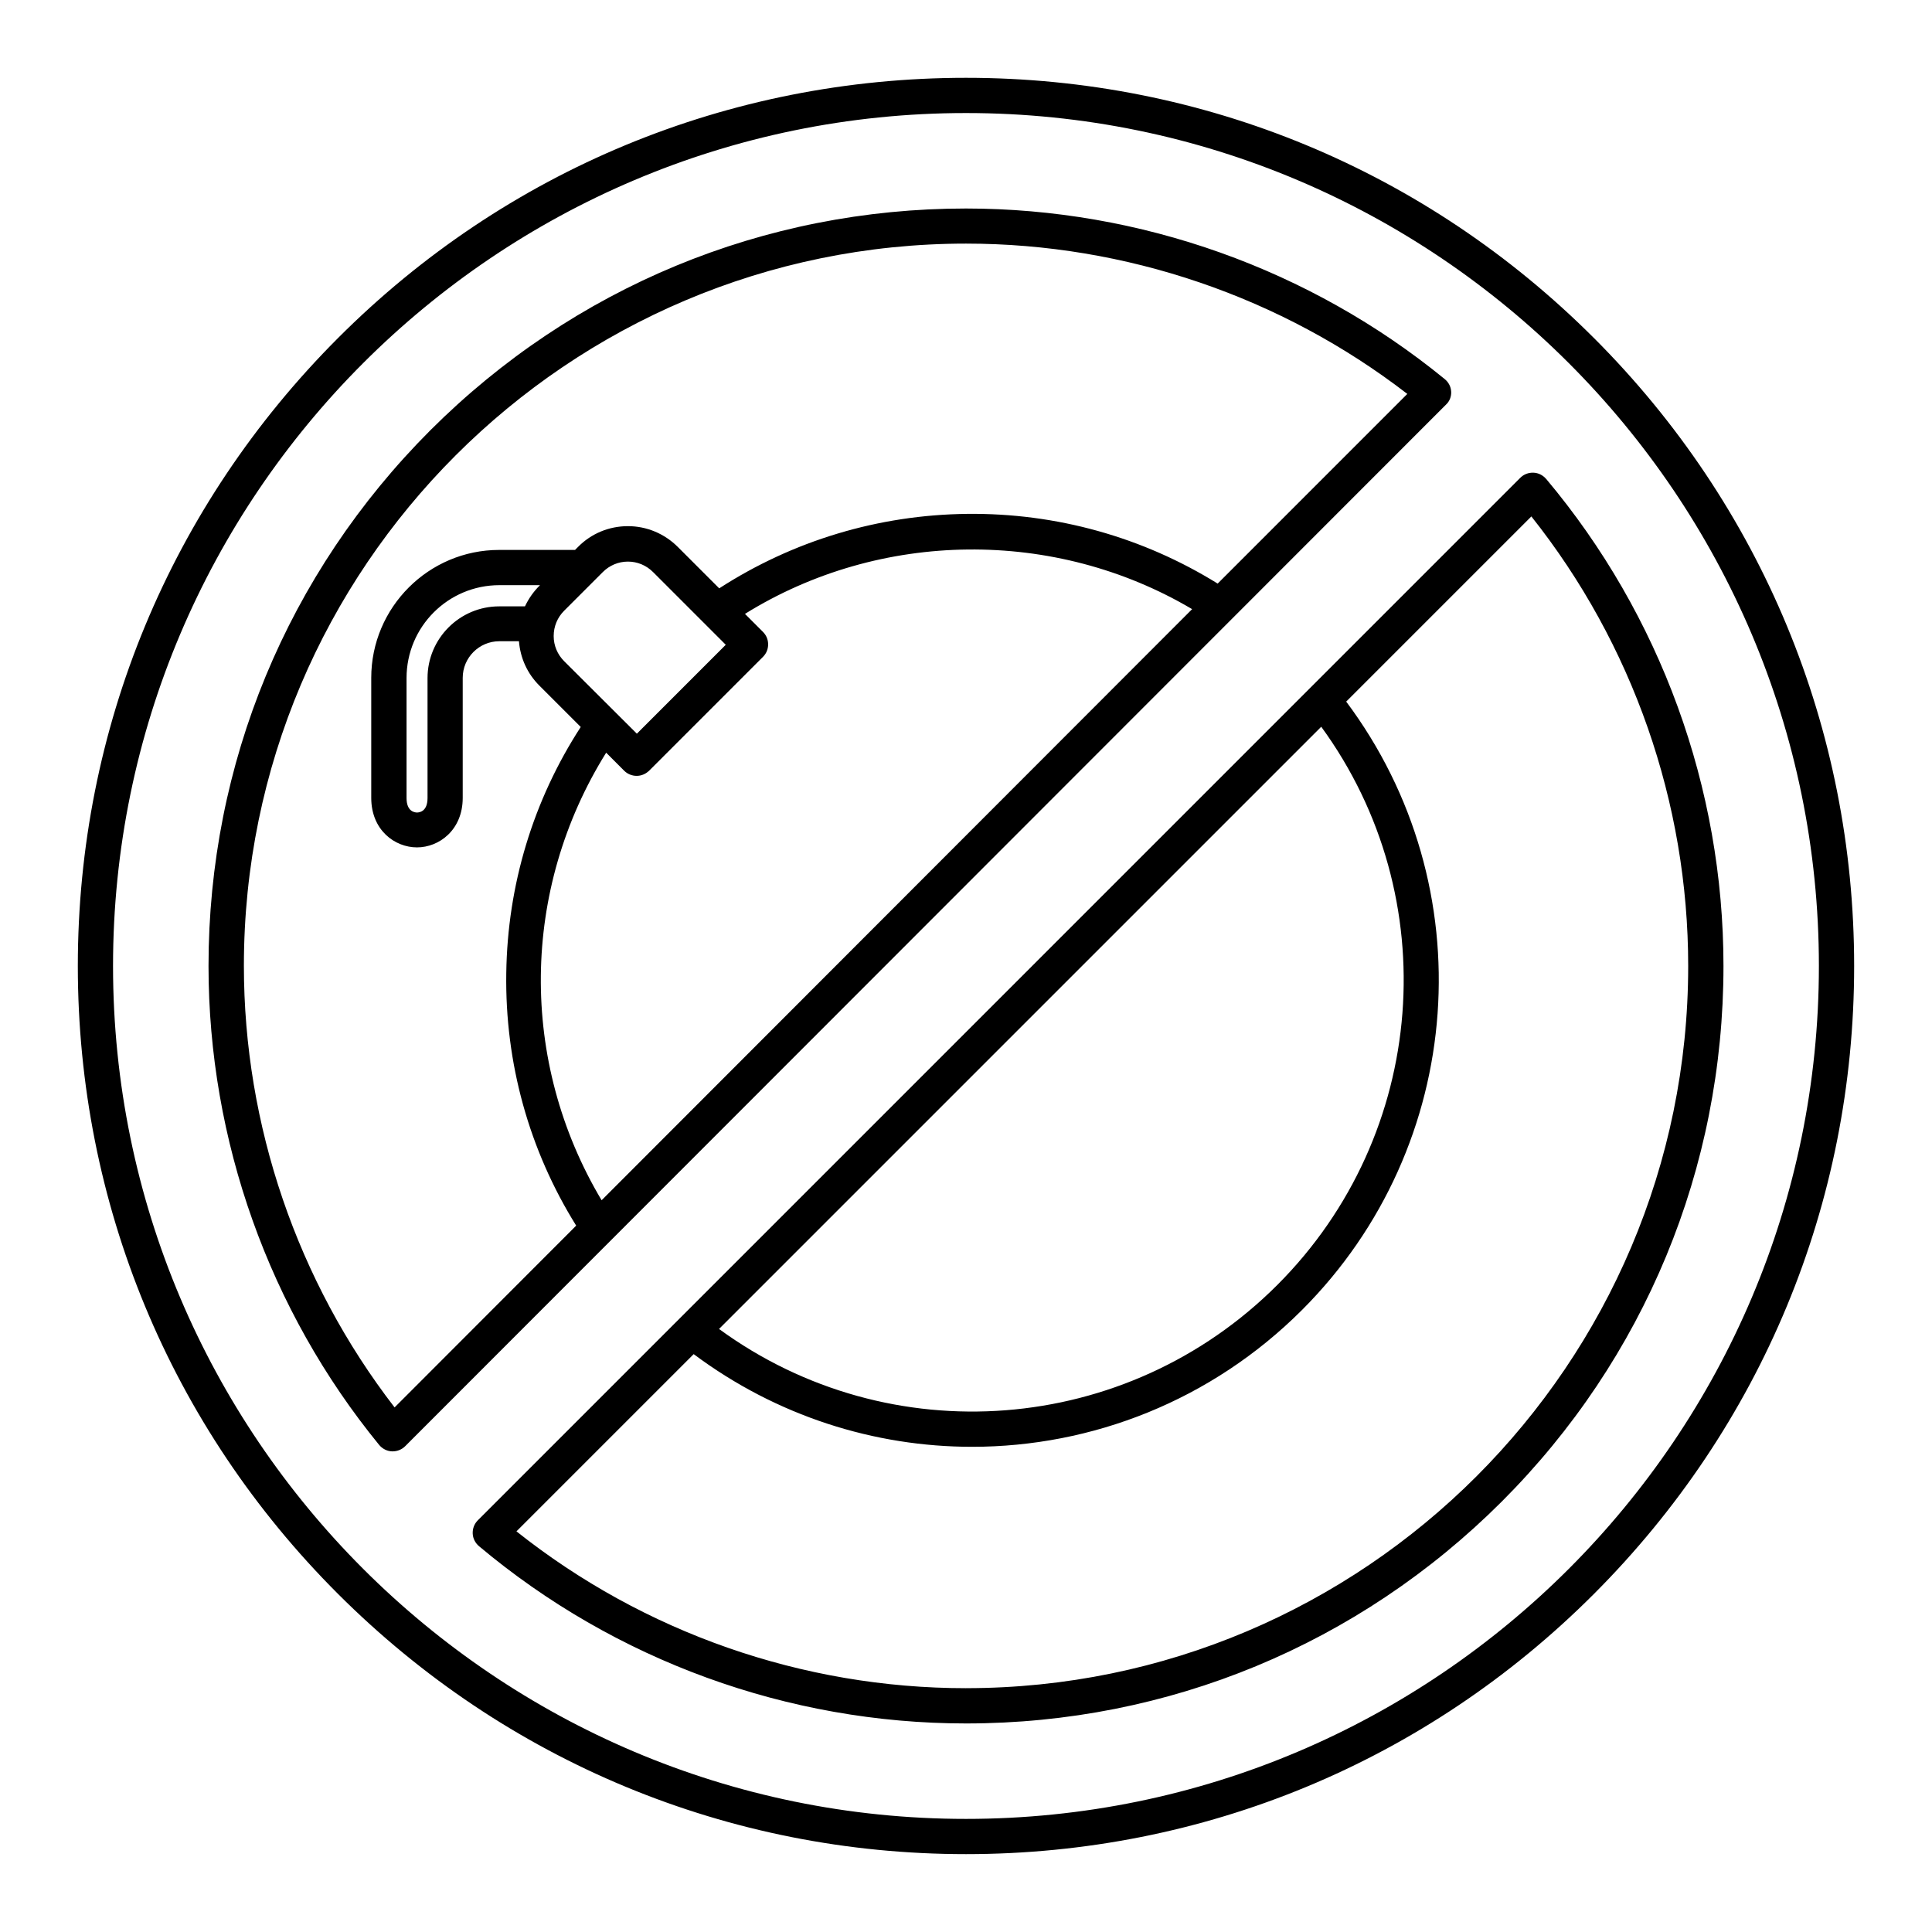 <?xml version="1.0" encoding="UTF-8"?>
<!-- Uploaded to: ICON Repo, www.iconrepo.com, Generator: ICON Repo Mixer Tools -->
<svg fill="#000000" width="800px" height="800px" version="1.1" viewBox="144 144 512 512" xmlns="http://www.w3.org/2000/svg">
 <path d="m528.57 247.8c-0.051-1.312-0.684-2.519-1.73-3.359-35.633-29.125-80.715-45.184-126.84-45.184-53.633 0-104.02 20.887-141.96 58.777-37.895 37.945-58.781 88.324-58.781 141.96 0 46.184 16.059 91.262 45.238 126.95 0.84 0.996 2.047 1.625 3.359 1.68h0.211c1.207 0 2.414-0.473 3.305-1.363l275.79-275.99c0.996-0.895 1.469-2.156 1.414-3.469zm-245.45 56.891h-6.824c-10.496 0-18.996 8.555-18.996 18.996v31.805c0 3.57-2.152 3.832-2.781 3.832-0.629 0-2.781-0.262-2.781-3.832v-31.805c0-13.594 11.02-24.613 24.613-24.613h10.758l-0.156 0.156c-1.629 1.629-2.887 3.465-3.832 5.461zm10.391 1.152 10.234-10.234c1.785-1.785 4.144-2.781 6.664-2.781 2.519 0 4.879 0.996 6.664 2.781l19.262 19.262-23.562 23.562-19.262-19.207c-1.785-1.785-2.781-4.144-2.781-6.664 0-2.57 0.996-4.934 2.781-6.719zm15.902 42.406c0.891 0.891 2.098 1.363 3.305 1.363 1.207 0 2.363-0.473 3.305-1.363l30.176-30.176c0.891-0.891 1.363-2.047 1.363-3.305 0-1.258-0.473-2.414-1.363-3.305l-4.777-4.777c35.895-22.305 82.133-22.777 118.5-1.258l-156.49 156.65c-21.938-36.789-21.41-82.34 1.207-118.61zm157.28-49.594c-19.891-12.332-42.77-18.734-66.387-18.473-23.512 0.262-46.129 7.086-65.707 19.734l-10.969-10.969c-3.516-3.516-8.238-5.512-13.227-5.512-4.984 0-9.707 1.941-13.227 5.512l-0.789 0.789h-20.102c-18.684 0-33.902 15.219-33.902 33.902v31.805c0 8.555 6.246 13.121 12.121 13.121 5.879 0 12.121-4.617 12.121-13.121v-31.805c0-5.352 4.356-9.707 9.707-9.707h5.195c0.367 4.461 2.203 8.555 5.406 11.754l10.969 10.969c-12.594 19.418-19.418 41.879-19.734 65.234-0.367 23.773 6.035 46.863 18.527 66.914l-48.125 48.176c-25.77-33.379-39.938-74.73-39.938-117.03 0-105.54 85.859-191.39 191.39-191.39 42.301 0 83.602 14.117 116.93 39.832zm87.066-27.711c-0.84-0.996-2.047-1.625-3.359-1.68-1.312-0.051-2.57 0.418-3.516 1.363l-276.25 276.26c-0.945 0.945-1.418 2.203-1.363 3.516 0.051 1.312 0.684 2.519 1.68 3.359 36.055 30.281 81.867 46.969 129.05 46.969 53.633 0 104.02-20.887 141.96-58.777 37.891-37.891 58.777-88.324 58.777-141.96 0-47.18-16.688-92.996-46.969-129.05zm-59.617 65.652c32.957 45.184 28.285 108-11.652 147.94-39.988 39.988-102.76 44.66-147.94 11.652zm-94.148 254.79c-43.297 0-85.387-14.746-119.13-41.562l46.969-46.969c21.988 16.426 47.914 24.562 73.785 24.562 31.75 0 63.395-12.227 87.434-36.266 43.559-43.559 48.336-112.25 11.703-161.22l49.07-49.07c26.816 33.746 41.562 75.832 41.562 119.13 0 105.54-85.859 191.39-191.39 191.39zm166.41-357.81c-44.453-44.449-103.54-68.957-166.41-68.957s-121.96 24.457-166.41 68.957c-44.453 44.504-68.961 103.55-68.961 166.42s24.457 121.96 68.957 166.41c44.504 44.449 103.55 68.957 166.42 68.957s121.96-24.457 166.41-68.957c44.449-44.504 68.957-103.54 68.957-166.41s-24.508-121.96-68.957-166.42zm-166.41 392.45c-124.64 0-226.04-101.39-226.04-226.03s101.39-226.04 226.04-226.04 226.03 101.39 226.03 226.04-101.39 226.03-226.03 226.03z"/>
</svg>